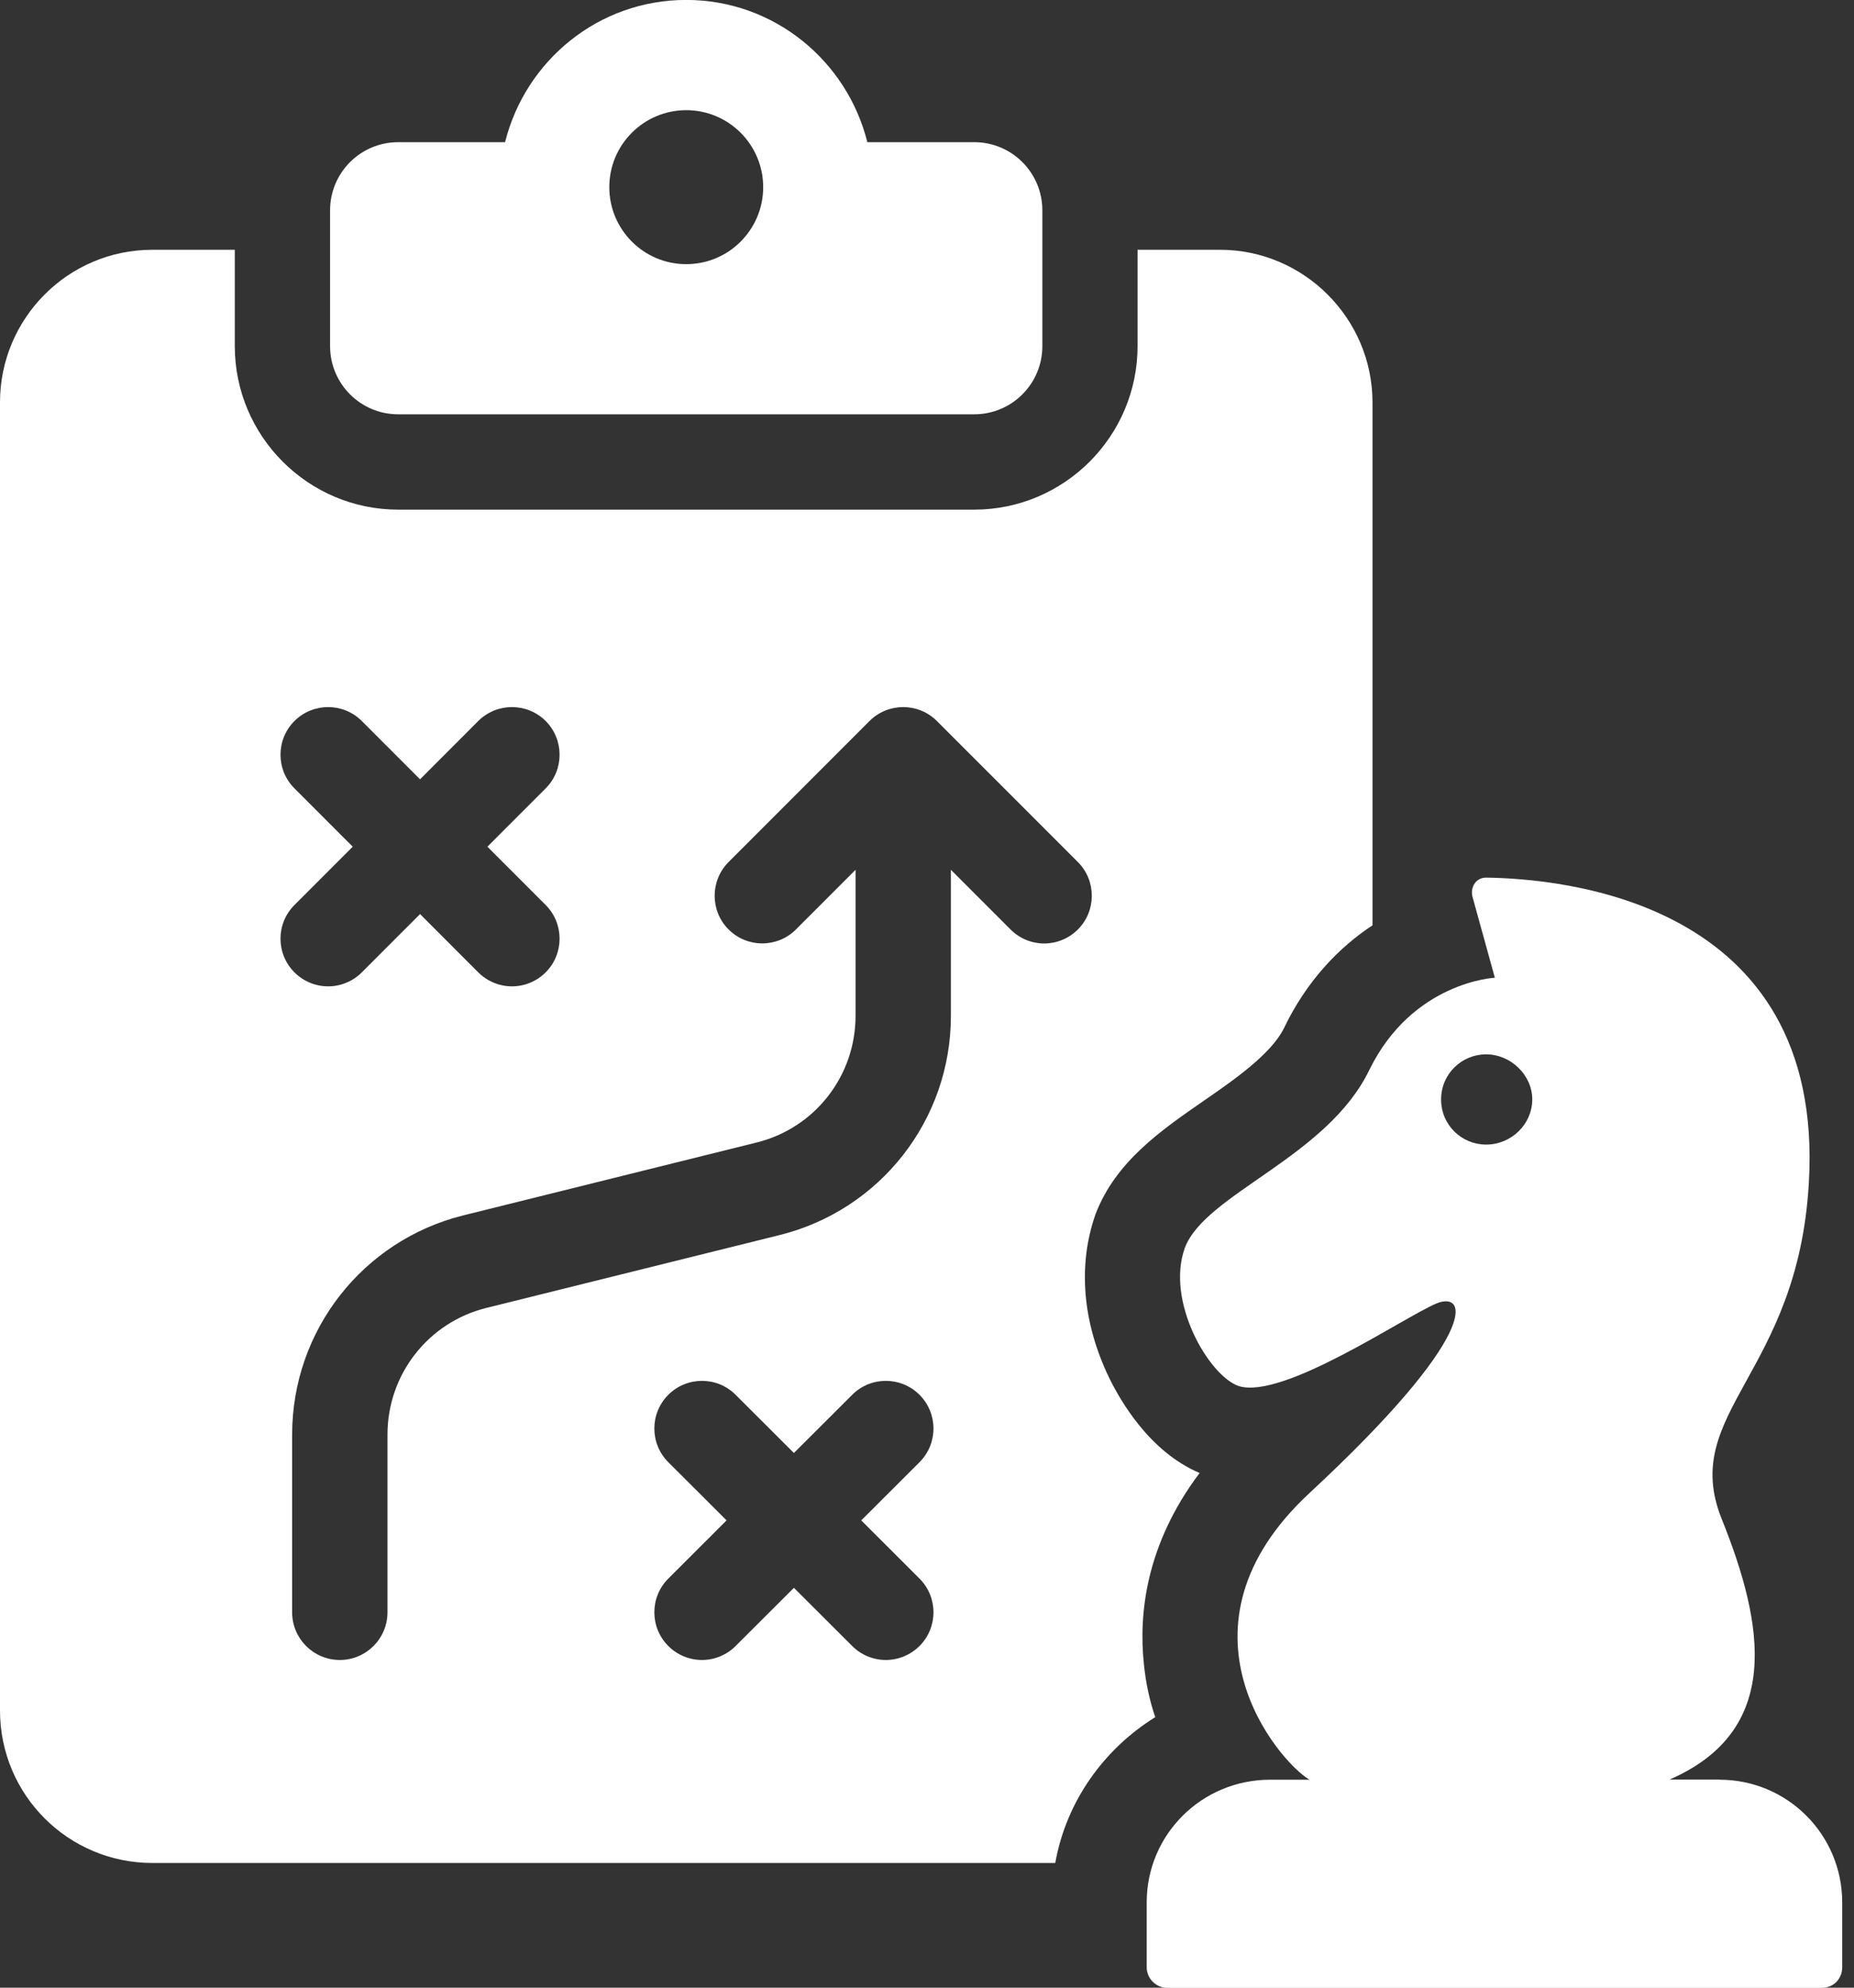 <svg width="28" height="30" viewBox="0 0 28 30" fill="none" xmlns="http://www.w3.org/2000/svg">
<rect x="0" y="0" width="28" height="30" fill="#333333" stroke="none"/>
<g clip-path="url(#clip0_132_1149)">
<path d="M6.013 6.253H14.714C15.281 6.253 15.742 5.793 15.742 5.225V3.174C15.742 2.607 15.282 2.146 14.714 2.146H13.099C12.792 0.916 11.687 -0.001 10.363 -0.001C9.038 -0.001 7.935 0.916 7.628 2.146H6.013C5.446 2.146 4.985 2.606 4.985 3.174V5.225C4.985 5.792 5.445 6.253 6.013 6.253ZM10.364 1.663C11.006 1.663 11.526 2.184 11.526 2.825C11.526 3.466 11.006 3.987 10.364 3.987C9.722 3.987 9.202 3.466 9.202 2.825C9.202 2.184 9.722 1.663 10.364 1.663Z" fill="white"/>
<path d="M17.275 25.11C17.196 24.362 17.304 23.311 18.117 22.232C17.354 21.908 16.915 21.131 16.75 20.793C16.347 19.958 16.274 19.088 16.548 18.318C16.85 17.535 17.526 17.066 18.181 16.613C18.663 16.282 19.202 15.9 19.39 15.52C19.735 14.8 20.225 14.297 20.728 13.966V6.073C20.728 4.807 19.692 3.77 18.425 3.77H17.18V5.224C17.18 6.584 16.073 7.692 14.712 7.692H6.014C4.654 7.692 3.546 6.584 3.546 5.224V3.77H2.301C1.028 3.77 0 4.805 0 6.073V25.816C0 27.088 1.028 28.118 2.303 28.118H15.937C16.102 27.19 16.67 26.399 17.447 25.917C17.361 25.666 17.303 25.392 17.275 25.111V25.11ZM4.447 11.899C4.166 11.619 4.166 11.163 4.447 10.882C4.728 10.602 5.183 10.602 5.464 10.882L6.344 11.762L7.223 10.882C7.504 10.602 7.96 10.602 8.241 10.882C8.521 11.163 8.521 11.619 8.241 11.899L7.361 12.779L8.241 13.659C8.521 13.94 8.521 14.395 8.241 14.676C8.1 14.816 7.916 14.887 7.732 14.887C7.549 14.887 7.364 14.816 7.223 14.676L6.344 13.796L5.464 14.676C5.324 14.816 5.139 14.887 4.956 14.887C4.772 14.887 4.587 14.816 4.447 14.676C4.166 14.395 4.166 13.94 4.447 13.659L5.327 12.779L4.447 11.899ZM13.887 23.826C14.168 24.106 14.168 24.562 13.887 24.843C13.746 24.983 13.562 25.054 13.378 25.054C13.195 25.054 13.01 24.983 12.87 24.843L11.99 23.965L11.11 24.843C10.97 24.983 10.785 25.054 10.602 25.054C10.418 25.054 10.233 24.983 10.093 24.843C9.812 24.562 9.812 24.106 10.093 23.826L10.973 22.947L10.093 22.069C9.812 21.788 9.812 21.333 10.093 21.052C10.374 20.771 10.83 20.771 11.11 21.052L11.99 21.93L12.87 21.052C13.15 20.771 13.606 20.771 13.887 21.052C14.168 21.333 14.168 21.788 13.887 22.069L13.007 22.947L13.887 23.826ZM15.77 14.24C15.586 14.24 15.402 14.169 15.261 14.028L14.361 13.128V15.332C14.361 16.902 13.296 18.263 11.773 18.641L7.347 19.74C6.466 19.958 5.852 20.745 5.852 21.652V24.334C5.852 24.732 5.529 25.054 5.132 25.054C4.735 25.054 4.412 24.732 4.412 24.334V21.652C4.412 20.082 5.477 18.721 7 18.343L11.426 17.244C12.307 17.026 12.921 16.239 12.921 15.332V13.128L12.021 14.028C11.74 14.309 11.284 14.309 11.003 14.028C10.723 13.748 10.723 13.292 11.003 13.011L13.132 10.882C13.413 10.602 13.869 10.602 14.149 10.882L16.279 13.011C16.559 13.292 16.559 13.748 16.279 14.028C16.138 14.169 15.953 14.24 15.77 14.24Z" fill="white"/>
<path d="M25.97 26.859H25.214C26.918 26.119 26.651 24.533 25.999 22.918C25.363 21.319 27.155 20.742 27.318 17.853C27.57 13.571 23.54 13.26 22.443 13.246C22.296 13.246 22.205 13.38 22.236 13.527L22.576 14.757C22.576 14.757 21.333 14.816 20.68 16.149C20.043 17.468 18.206 18.015 17.895 18.831C17.599 19.645 18.264 20.773 18.709 20.92C19.376 21.127 21.198 19.883 21.687 19.676C22.176 19.469 22.361 20.137 19.776 22.535C17.589 24.564 19.302 26.58 19.776 26.861H19.184C18.148 26.861 17.318 27.69 17.318 28.713V29.691C17.318 29.869 17.467 30.003 17.629 30.003H27.511C27.689 30.003 27.822 29.869 27.822 29.691V28.713C27.822 27.69 26.993 26.861 25.97 26.861V26.859ZM22.444 17.275C22.073 17.275 21.764 16.979 21.764 16.594C21.764 16.209 22.075 15.913 22.444 15.913C22.814 15.913 23.141 16.224 23.141 16.594C23.141 16.963 22.829 17.275 22.444 17.275Z" fill="white"/>
</g>
<defs>
<clipPath id="clip0_132_1149">
<rect width="27.822" height="30" fill="white"/>
</clipPath>
</defs>
</svg>

